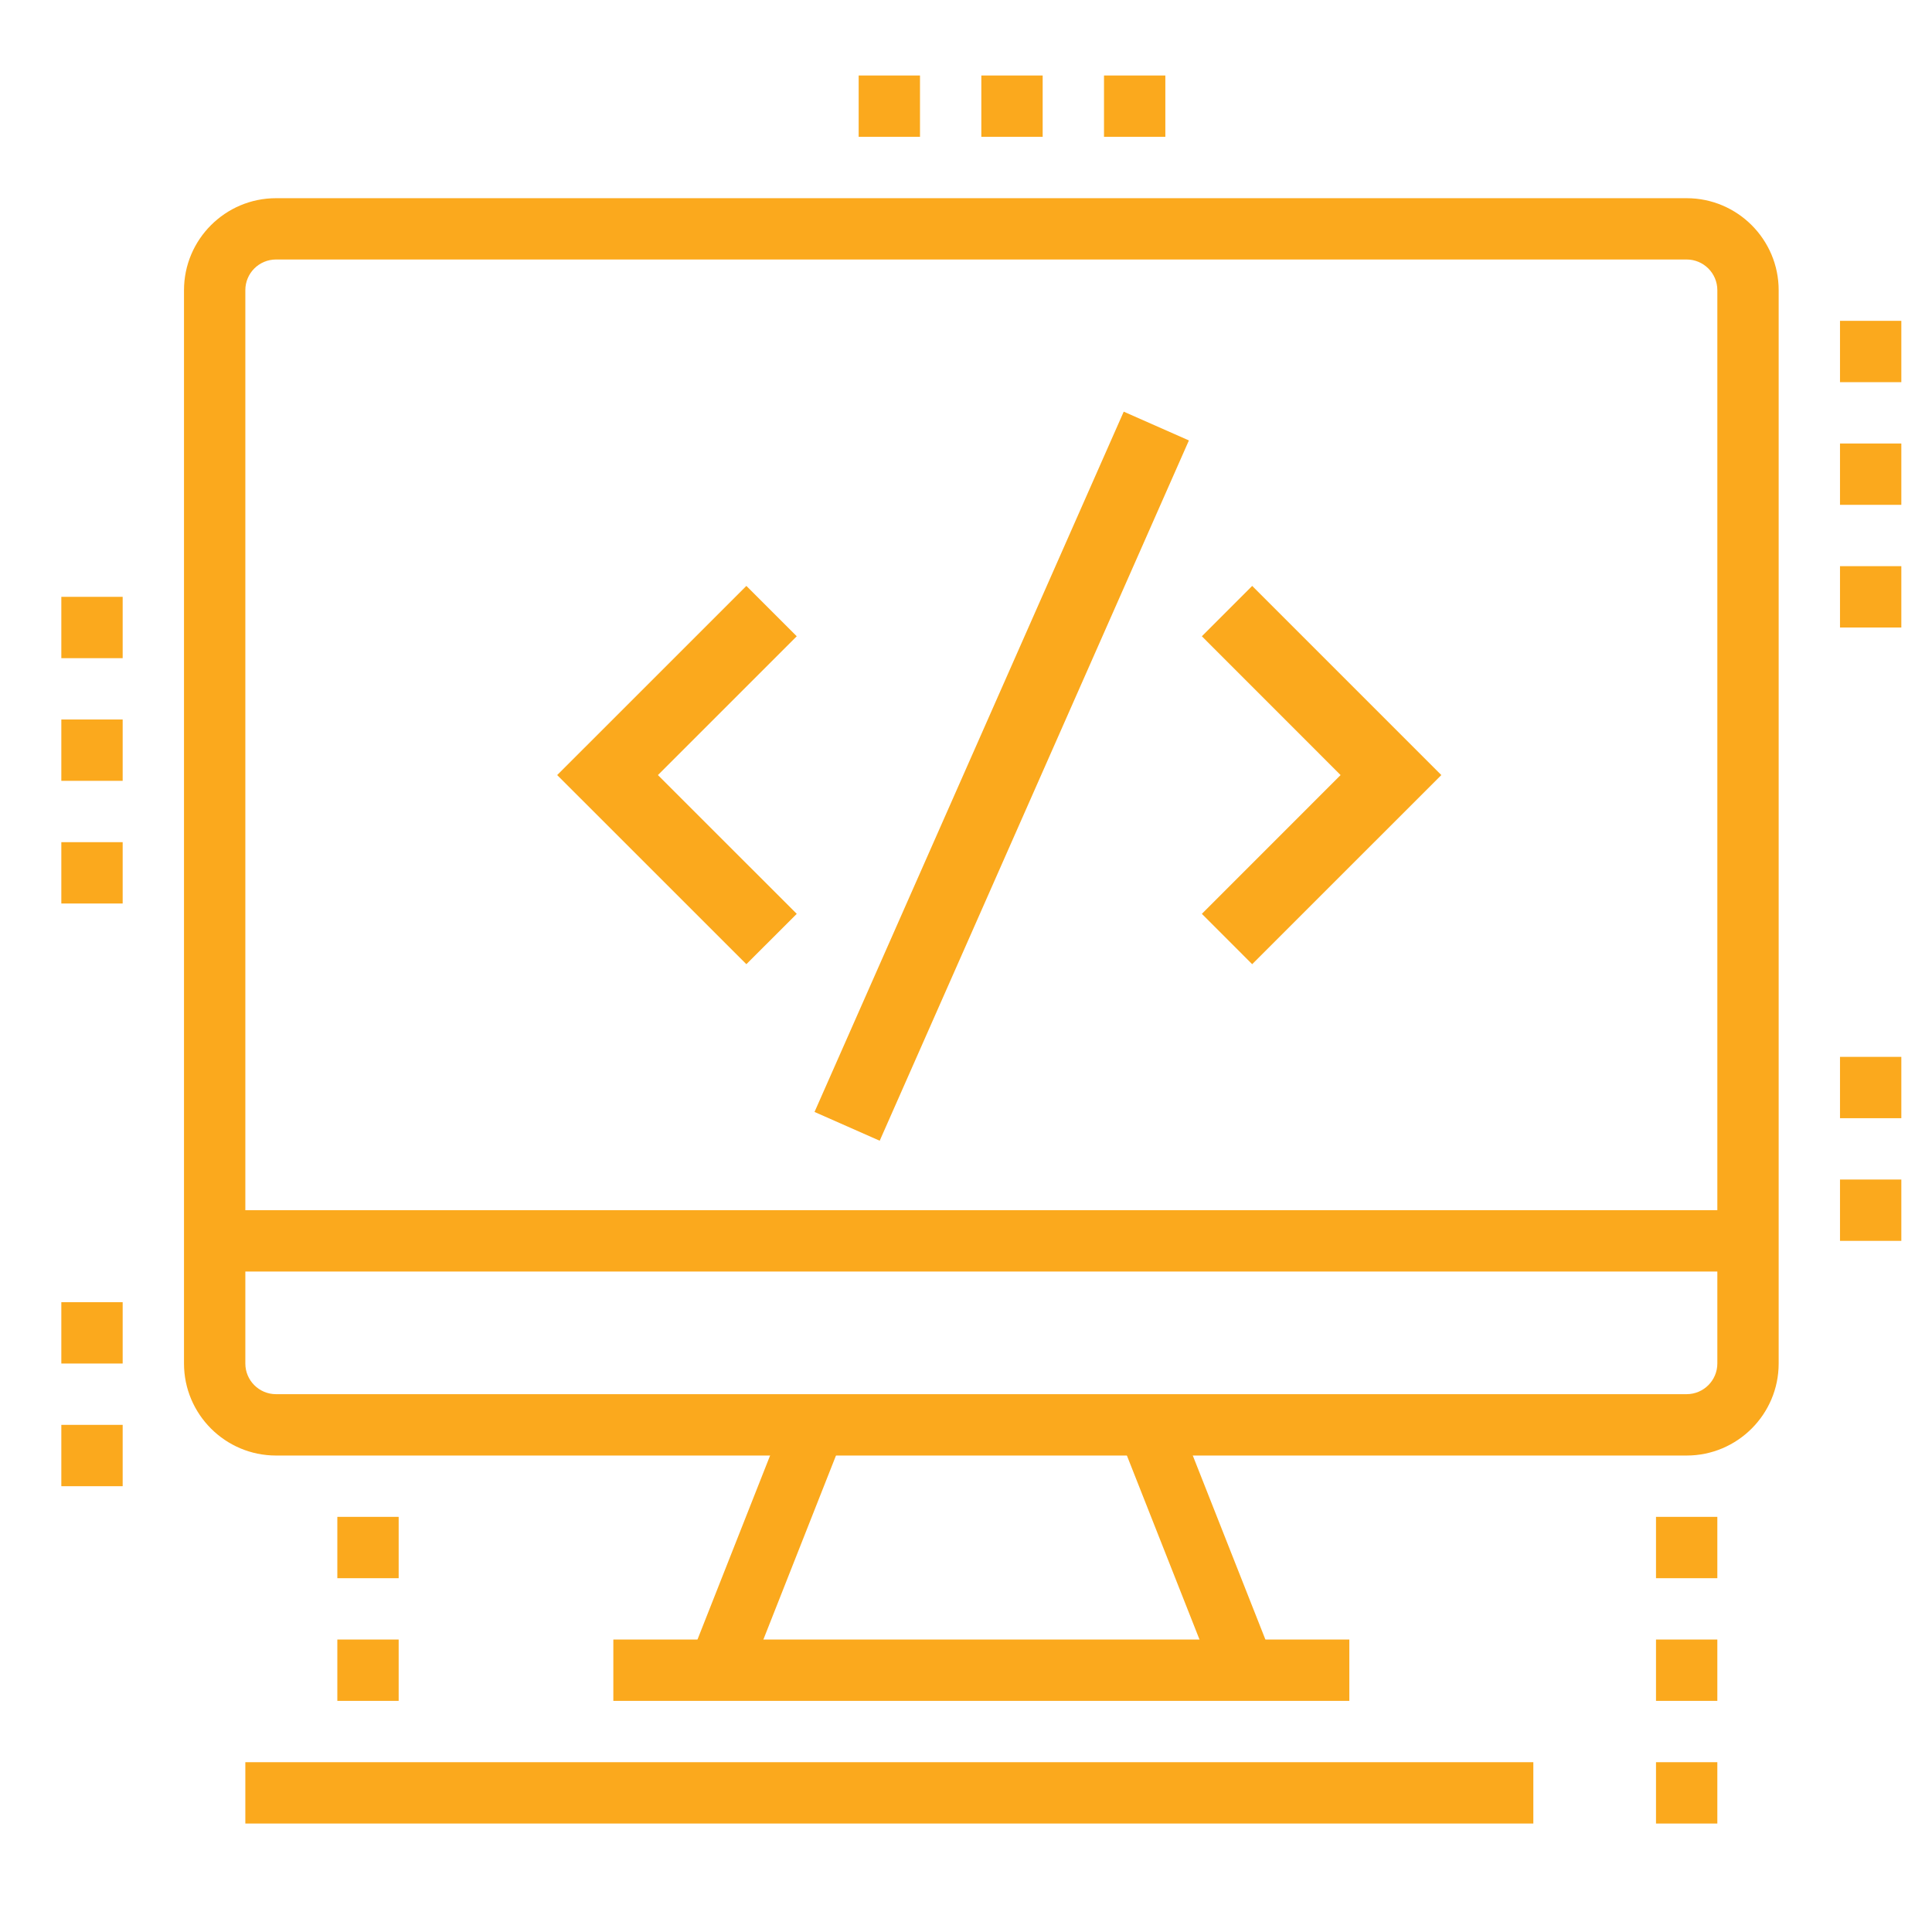 <?xml version="1.0" encoding="utf-8"?>
<!-- Generator: Adobe Illustrator 16.0.0, SVG Export Plug-In . SVG Version: 6.00 Build 0)  -->
<!DOCTYPE svg PUBLIC "-//W3C//DTD SVG 1.1//EN" "http://www.w3.org/Graphics/SVG/1.1/DTD/svg11.dtd">
<svg version="1.1" id="Calque_1" xmlns="http://www.w3.org/2000/svg" xmlns:xlink="http://www.w3.org/1999/xlink" x="0px" y="0px"
	 width="63px" height="63px" viewBox="0 0 63 63" enable-background="new 0 0 63 63" xml:space="preserve">
<g>
	<path fill-rule="evenodd" clip-rule="evenodd" fill="#FBA91D" d="M-148.039-17.839l0.04,1.45c0.12,3.936,0.08,7.891-0.219,11.824
		c-0.239,3.002-0.656,6.082-1.431,9.004c-0.993,3.754-2.841,8.128-6.697,9.717c-1.291,0.516-2.643,0.656-3.974,0.557
		c3.497,2.285,8.406,4.947,12.241,1.868c1.828-1.47,2.981-3.976,2.981-6.837v-41.792l-11.009,18.998L-148.039-17.839z"/>
	<path fill-rule="evenodd" clip-rule="evenodd" fill="#FBA91D" d="M-131.842,14.156c-3.855-1.589-5.723-5.963-6.717-9.717
		c-0.775-2.922-1.172-6.002-1.412-9.004c-0.317-3.934-0.336-7.889-0.238-11.824l0.04-1.45l8.089,4.789l-11.01-18.998V9.744
		c0,2.861,1.133,5.367,2.98,6.837c3.815,3.079,8.725,0.417,12.223-1.868C-129.219,14.813-130.57,14.672-131.842,14.156z"/>
</g>
<g>
	<path fill="#FBA91D" d="M187.25-24.037h-46c-2.757,0-5-2.243-5-5v-40c0-3.131,1.495-5,4-5h47c2.757,0,5,2.243,5,5v40
		C192.25-26.28,190.007-24.037,187.25-24.037z M140.25-72.037c-0.495,0-2,0-2,3v40c0,1.654,1.346,3,3,3h46c1.654,0,3-1.346,3-3v-40
		c0-1.654-1.346-3-3-3H140.25z"/>
	<rect x="181.25" y="-45.037" fill="#FBA91D" width="6" height="2"/>
	<rect x="181.25" y="-41.037" fill="#FBA91D" width="6" height="2"/>
	<rect x="141.25" y="-30.037" fill="#FBA91D" width="17" height="2"/>
	<rect x="160.25" y="-30.037" fill="#FBA91D" width="2" height="2"/>
	<path fill="#FBA91D" d="M156.25-29.037h-2v-2c0-0.552-0.448-1-1-1h-7c-0.553,0-1,0.448-1,1v2h-2v-2c0-1.654,1.346-3,3-3h7
		c1.654,0,3,1.346,3,3V-29.037z"/>
	<path fill="#FBA91D" d="M149.25-48.037h-7c-1.103,0-2-0.897-2-2v-10c0-1.103,0.897-2,2-2h10c1.102,0,2,0.897,2,2v5h-2v-5h-10v10h7
		V-48.037z"/>
	<rect x="152.25" y="-53.037" fill="#FBA91D" width="2" height="2"/>
	<rect x="174.25" y="-55.037" fill="#FBA91D" width="2" height="2"/>
	<path fill="#FBA91D" d="M186.25-48.037h-9v-2h9v-10h-10v3h-2v-3c0-1.103,0.897-2,2-2h10c1.102,0,2,0.897,2,2v10
		C188.25-48.935,187.352-48.037,186.25-48.037z"/>
	<path fill="#FBA91D" d="M159.25-49.587h-2v-10.45c0-1.103,0.897-2,2-2h10c1.102,0,2,0.897,2,2v9.149h-2v-9.149h-10V-49.587z"/>
	<polygon fill="#FBA91D" points="187.25,-70.037 185.25,-70.037 185.25,-68.037 187.25,-68.037 187.25,-70.037 	"/>
	<polygon fill="#FBA91D" points="183.25,-70.037 181.25,-70.037 181.25,-68.037 183.25,-68.037 183.25,-70.037 	"/>
	<polygon fill="#FBA91D" points="179.25,-70.037 177.25,-70.037 177.25,-68.037 179.25,-68.037 179.25,-70.037 	"/>
	<rect x="159.25" y="-78.037" fill="#FBA91D" width="14" height="2"/>
	<rect x="154.25" y="-78.037" fill="#FBA91D" width="2" height="2"/>
	<rect x="140.25" y="-38.037" fill="#FBA91D" width="4" height="2"/>
	
		<rect x="141.337" y="-43.647" transform="matrix(0.835 0.551 -0.551 0.835 0.209 -85.989)" fill="#FBA91D" width="3.857" height="2.001"/>
	<rect x="137.25" y="-66.037" fill="#FBA91D" width="54" height="2"/>
	<path fill="#FBA91D" d="M158.6-36.037c-0.422,0-0.821-0.177-1.096-0.485l-5.811-5.808c-0.267-0.235-0.443-0.635-0.443-1.057
		c0-0.423,0.177-0.822,0.485-1.097l12.107-12.111c0.469-0.531,1.606-0.573,2.153,0.042l5.811,5.809
		c0.267,0.235,0.443,0.635,0.443,1.057c0,0.423-0.177,0.822-0.486,1.097l-12.106,12.11C159.422-36.214,159.022-36.037,158.6-36.037z
		 M158.252-37.902c-0.017,0.016-0.032,0.032-0.048,0.05L158.252-37.902z M158.929-37.923l0.028,0.028
		C158.949-37.904,158.939-37.913,158.929-37.923z M153.463-43.386l5.139,5.136l11.436-11.438l-5.139-5.137L153.463-43.386z
		 M153.135-43.059l-0.027,0.028C153.117-43.038,153.127-43.048,153.135-43.059z M153.064-43.783l0.05,0.049
		C153.1-43.752,153.083-43.769,153.064-43.783z M170.385-49.34c0.016,0.018,0.032,0.033,0.05,0.049L170.385-49.34z M170.393-50.044
		c-0.01,0.008-0.02,0.018-0.028,0.028L170.393-50.044z M164.543-55.181c0.008,0.01,0.018,0.02,0.028,0.028L164.543-55.181z
		 M165.296-55.223l-0.049,0.05C165.264-55.188,165.28-55.204,165.296-55.223z"/>
	
		<rect x="154.288" y="-45.754" transform="matrix(0.707 0.707 -0.707 0.707 14.148 -123.672)" fill="#FBA91D" width="4.212" height="2"/>
	
		<rect x="166.048" y="-48.689" transform="matrix(0.707 0.707 -0.707 0.707 15.305 -132.341)" fill="#FBA91D" width="2.819" height="2"/>
	
		<rect x="161.508" y="-53.284" transform="matrix(0.707 0.707 -0.707 0.707 10.731 -130.475)" fill="#FBA91D" width="2.71" height="2"/>
	<path fill="#FBA91D" d="M172.371-32.037c-1.068,0-2.072-0.416-2.828-1.172c-2.023-2.023-5.725-8.803-5.88-9.09l1.459-0.795
		l0.784-1.455c0.758,0.409,7.461,4.042,9.172,5.755c0.753,0.752,1.189,1.729,1.231,2.752c0.042,1.068-0.352,2.074-1.11,2.833
		C174.444-32.453,173.44-32.037,172.371-32.037z M165.994-42.221c1.309,2.321,3.676,6.311,4.963,7.598
		c0.756,0.756,2.072,0.756,2.828,0c0.461-0.461,0.541-0.982,0.526-1.338c-0.021-0.519-0.251-1.022-0.647-1.419
		C172.57-38.474,168.411-40.882,165.994-42.221z"/>
</g>
<g>
	<path fill="#FBA91D" d="M23,134.629h-46c-2.757,0-5-2.243-5-5v-3h56v3C28,132.386,25.757,134.629,23,134.629z M-26,128.629v1
		c0,1.654,1.346,3,3,3h46c1.654,0,3-1.346,3-3v-1H-26z"/>
	<rect x="-16.002" y="88.629" fill="#FBA91D" width="32.004" height="2"/>
	<path fill="#FBA91D" d="M-23,127.629h-2v-33c0-2.757,2.243-5,5-5h1v2h-1c-1.654,0-3,1.346-3,3V127.629z"/>
	<polygon fill="#FBA91D" points="-13,136.629 -15,136.629 -15,138.629 -13,138.629 -13,136.629 	"/>
	<polygon fill="#FBA91D" points="-17,136.629 -19,136.629 -19,138.629 -17,138.629 -17,136.629 	"/>
	<polygon fill="#FBA91D" points="-21,136.629 -23,136.629 -23,138.629 -21,138.629 -21,136.629 	"/>
	<polygon fill="#FBA91D" points="13,84.629 11,84.629 11,86.629 13,86.629 13,84.629 	"/>
	<polygon fill="#FBA91D" points="9,84.629 7,84.629 7,86.629 9,86.629 9,84.629 	"/>
	<polygon fill="#FBA91D" points="5,84.629 3,84.629 3,86.629 5,86.629 5,84.629 	"/>
	<rect x="-21" y="109.629" fill="#FBA91D" width="2" height="5"/>
	<rect x="-21" y="116.629" fill="#FBA91D" width="2" height="2"/>
	<rect x="19" y="104.629" fill="#FBA91D" width="2" height="5"/>
	<rect x="19" y="111.629" fill="#FBA91D" width="2" height="2"/>
	<rect x="15" y="122.629" fill="#FBA91D" width="2" height="2"/>
	<path fill="#FBA91D" d="M17,120.629h-2v-38h-30v33h-2v-33c0-1.103,0.897-2,2-2h30c1.102,0,2,0.897,2,2V120.629z"/>
	<rect x="-17" y="117.629" fill="#FBA91D" width="2" height="2"/>
	<rect x="-17" y="121.629" fill="#FBA91D" width="2" height="2"/>
	<rect x="7" y="92.629" fill="#FBA91D" width="6" height="2"/>
	<rect x="7" y="96.629" fill="#FBA91D" width="6" height="2"/>
	<rect x="-13" y="103.629" fill="#FBA91D" width="26" height="2"/>
	<rect x="-13" y="111.629" fill="#FBA91D" width="16" height="2"/>
	<rect x="-10" y="107.629" fill="#FBA91D" width="2" height="2"/>
	<rect x="-6" y="107.629" fill="#FBA91D" width="9" height="2"/>
	<rect x="-1" y="116.629" fill="#FBA91D" width="14" height="2"/>
	<path fill="#FBA91D" d="M3,101.629h-14c-1.103,0-2-0.897-2-2v-5c0-1.103,0.897-2,2-2H3c1.102,0,2,0.897,2,2v5
		C5,100.731,4.102,101.629,3,101.629z M-11,94.629v5H3.002l-0.002-5H-11z"/>
	<path fill="#FBA91D" d="M11,113.629H7c-1.103,0-2-0.897-2-2v-2c0-1.103,0.897-2,2-2h4c1.102,0,2,0.897,2,2v2
		C13,112.731,12.102,113.629,11,113.629z M7,109.629v2h4.002l-0.002-2H7z"/>
	<path fill="#FBA91D" d="M25,127.629h-2v-34c0-1.654-1.346-3-3-3h-1v-2h1c2.757,0,5,2.243,5,5V127.629z"/>
</g>
<g>
	<path fill="#414042" d="M118.69,38.154l-1.054-2.375c-0.342-0.771-0.363-1.629-0.06-2.416s0.896-1.411,1.667-1.752l9.868-4.377
		c0.77-0.342,1.63-0.363,2.417-0.059c0.787,0.303,1.409,0.895,1.751,1.666l1.116,2.518l-1.828,0.811l-1.116-2.518
		c-0.126-0.283-0.354-0.5-0.643-0.611c-0.288-0.111-0.603-0.104-0.887,0.021l-9.868,4.377c-0.283,0.127-0.5,0.354-0.611,0.643
		s-0.104,0.604,0.021,0.887l1.054,2.375L118.69,38.154z"/>
	<path fill="#414042" d="M119.52,32.543l-1.707-4.27c-0.187-0.465-0.449-0.879-0.779-1.232c-1.298-1.379-4.35-5.059-4.645-9.395
		c-0.028-0.414-0.077-0.717-0.157-0.984l-1.713-5.758c-0.065-0.219-0.153-0.555-0.153-0.941c0-1.654,1.346-3,3-3
		c0.918,0,1.748,0.387,2.277,1.061l6.968,8.885l-1.574,1.234l-6.967-8.885c-0.145-0.184-0.408-0.295-0.704-0.295
		c-0.553,0-1,0.449-1,1c0,0.096,0.021,0.209,0.068,0.371l1.714,5.756c0.161,0.535,0.212,1.066,0.237,1.42
		c0.25,3.693,2.954,6.938,4.105,8.162c0.502,0.535,0.899,1.16,1.179,1.859l1.708,4.27L119.52,32.543z"/>
	<path fill="#414042" d="M133.365,13.962c-0.217,0-0.434-0.023-0.642-0.068l-17.753-3.859l0.424-1.955l17.756,3.859
		c0.61,0.133,1.214-0.354,1.215-0.977c0-0.482-0.315-0.875-0.785-0.977L106.781,4.16l-2.079,0.508l1.669,1.451l5.977,1.299
		l-0.424,1.955l-6.479-1.408l-4.974-4.322l6.284-1.535l27.249,5.923c1.39,0.303,2.36,1.508,2.36,2.932
		C136.365,12.617,135.02,13.962,133.365,13.962z"/>
	<path fill="#414042" d="M127.314,29.167l-0.92-1.875c-0.674-1.373-1.029-2.906-1.029-4.436c0-0.658,0.065-1.32,0.194-1.967
		l1.825-9.162l1.961,0.391l-1.825,9.162c-0.103,0.518-0.155,1.049-0.155,1.576c0,1.225,0.285,2.455,0.824,3.555l0.92,1.875
		L127.314,29.167z"/>
	<path fill="#414042" d="M125.479,7.855l-2.082-3.995c-0.379-0.727-0.675-0.853-0.865-0.884l-12.001-2
		c-0.663-0.11-1.165,0.38-1.165,0.986c0,0.359,0.194,0.693,0.509,0.872l-0.988,1.739c-0.938-0.533-1.521-1.533-1.521-2.611
		c0-1.654,1.346-3,3-3c0.171,0,0.339,0.014,0.502,0.042l11.991,1.999c1.428,0.235,2.093,1.513,2.312,1.933l2.082,3.995
		L125.479,7.855z"/>
	<path fill="#414042" d="M113.365,26.962h-32c-2.206,0-4-1.793-4-4v-28c0-2.206,1.794-4,4-4h40c2.206,0,4,1.794,4,4v4h-2v-4
		c0-1.103-0.898-2-2-2h-40c-1.103,0-2,0.897-2,2v28c0,1.104,0.897,2,2,2h32V26.962z"/>
	<rect x="78.365" y="19.962" fill="#414042" width="32" height="2"/>
	<rect x="82.365" y="15.962" fill="#414042" width="9" height="2"/>
	<rect x="82.365" y="11.962" fill="#414042" width="9" height="2"/>
	<rect x="82.365" y="7.962" fill="#414042" width="9" height="2"/>
	<rect x="82.365" y="3.963" fill="#414042" width="9" height="2"/>
	<rect x="82.365" y="-0.037" fill="#414042" width="9" height="2"/>
	<rect x="94.365" y="15.962" fill="#414042" width="9" height="2"/>
	<rect x="94.365" y="11.962" fill="#414042" width="9" height="2"/>
	<rect x="94.365" y="7.962" fill="#414042" width="9" height="2"/>
	<rect x="94.365" y="3.963" fill="#414042" width="5" height="2"/>
	<rect x="89.365" y="30.962" fill="#414042" width="24" height="2"/>
	
		<rect x="94.803" y="25.8" transform="matrix(0.949 0.317 -0.317 0.949 14.115 -28.866)" fill="#414042" width="1.999" height="6.325"/>
	
		<rect x="103.765" y="27.963" transform="matrix(0.316 0.949 -0.949 0.316 100.593 -81.637)" fill="#414042" width="6.325" height="1.999"/>
	<rect x="83.365" y="34.963" fill="#414042" width="13" height="2"/>
	<rect x="98.365" y="34.963" fill="#414042" width="2" height="2"/>
	<rect x="102.365" y="34.963" fill="#414042" width="2" height="2"/>
	<rect x="106.365" y="34.963" fill="#414042" width="2" height="2"/>
	<polygon fill="#414042" points="109.365,-13.037 107.365,-13.037 107.365,-11.037 109.365,-11.037 109.365,-13.037 	"/>
	<polygon fill="#414042" points="113.365,-13.037 111.365,-13.037 111.365,-11.037 113.365,-11.037 113.365,-13.037 	"/>
	<polygon fill="#414042" points="117.365,-13.037 115.365,-13.037 115.365,-11.037 117.365,-11.037 117.365,-13.037 	"/>
</g>
<g>
	<path fill="#FBA91D" d="M87.969,95.913H77.365v-2h10.604c0.891,0,1.695-0.562,2.003-1.396l1.351-3.665
		c0.028-0.077,0.043-0.158,0.043-0.241c0-0.385-0.313-0.697-0.697-0.697h-4.303v-4.384c0-0.34-0.276-0.616-0.616-0.616
		c-0.236,0-0.455,0.139-0.557,0.353l-1.64,3.46c-0.628,1.328-1.984,2.188-3.457,2.188h-2.73v-2h2.73c0.703,0,1.35-0.409,1.649-1.044
		l1.641-3.461c0.431-0.908,1.358-1.495,2.363-1.495c1.442,0,2.616,1.174,2.616,2.616v2.384h2.303c1.487,0,2.697,1.21,2.697,2.697
		c0,0.319-0.056,0.633-0.166,0.933l-1.352,3.665C91.252,94.826,89.693,95.913,87.969,95.913z"/>
	<path fill="#FBA91D" d="M90.242,105.914c-0.497,0-0.98-0.176-1.363-0.494l-6.583-5.507h-7.931c-1.654,0-3-1.346-3-3v-17
		c0-1.654,1.346-3,3-3h22c1.654,0,3,1.346,3,3v8h-2v-8c0-0.552-0.448-1-1-1h-22c-0.553,0-1,0.448-1,1v17c0,0.552,0.447,1,1,1h8.657
		l7.141,5.971c0.146,0.031,0.201-0.025,0.202-0.094v-5.877h6v2h-4v3.877C92.365,104.961,91.413,105.914,90.242,105.914z"/>
	<path fill="#FBA91D" d="M128.365,117.914h-30c-1.654,0-3-1.346-3-3V89.913c0-1.654,1.346-3,3-3h9.997v2h-9.997
		c-0.553,0-1,0.448-1,1v25.001c0,0.551,0.447,1,1,1h30c0.552,0,1-0.449,1-1V89.913c0-0.552-0.448-1-1-1h-3.998v-2h3.998
		c1.654,0,3,1.346,3,3v25.001C131.365,116.568,130.02,117.914,128.365,117.914z"/>
	<path fill="#FBA91D" d="M89.365,133.914h-14c-1.654,0-3-1.346-3-3v-17c0-1.104,0.897-2,2-2h16c1.102,0,2,0.896,2,2v10.867h-2
		v-10.867h-16v17c0,0.551,0.447,1,1,1h14c0.552,0,1-0.449,1-1v-3h2v3C92.365,132.568,91.02,133.914,89.365,133.914z"/>
	<path fill="#FBA91D" d="M119.572,94.12l-1.414-1.414l8.258-8.258c0.612-0.612,0.949-1.427,0.949-2.293
		c0-1.788-1.454-3.242-3.242-3.242c-0.866,0-1.681,0.337-2.293,0.949l-8.258,8.258l-1.414-1.414l8.258-8.258
		c0.99-0.99,2.307-1.535,3.707-1.535c2.891,0,5.242,2.352,5.242,5.242c0,1.4-0.545,2.717-1.535,3.707L119.572,94.12z"/>
	<path fill="#FBA91D" d="M108.9,101.913c-2.501,0-4.535-2.034-4.535-4.535c0-1.212,0.472-2.351,1.328-3.207l6.965-6.965l1.414,1.414
		l-6.965,6.965c-0.479,0.479-0.742,1.115-0.742,1.793c0,1.397,1.138,2.535,2.535,2.535c0.678,0,1.314-0.264,1.793-0.742l6.965-6.965
		l1.414,1.414l-6.965,6.965C111.25,101.441,110.112,101.913,108.9,101.913z"/>
	
		<rect x="108.659" y="89.419" transform="matrix(0.707 0.707 -0.707 0.707 97.873 -55.45)" fill="#FBA91D" width="14.422" height="2"/>
	<path fill="#FBA91D" d="M108.865,113.914c-1.93,0-3.5-1.57-3.5-3.5c0-0.824,0.211-1.641,0.611-2.359l2.889-5.2l2.889,5.2
		c0.4,0.719,0.611,1.535,0.611,2.359C112.365,112.344,110.795,113.914,108.865,113.914z M108.865,106.973l-1.141,2.053
		c-0.235,0.424-0.359,0.904-0.359,1.389c0,0.826,0.673,1.5,1.5,1.5s1.5-0.674,1.5-1.5c0-0.484-0.123-0.965-0.359-1.389
		L108.865,106.973z"/>
	<polygon fill="#FBA91D" points="127.365,90.913 125.365,90.913 125.365,92.913 127.365,92.913 127.365,90.913 	"/>
	<polygon fill="#FBA91D" points="127.365,94.913 125.365,94.913 125.365,96.913 127.365,96.913 127.365,94.913 	"/>
	<polygon fill="#FBA91D" points="127.365,98.913 125.365,98.913 125.365,100.913 127.365,100.913 127.365,98.913 	"/>
	<polygon fill="#FBA91D" points="78.365,127.914 76.365,127.914 76.365,129.914 78.365,129.914 78.365,127.914 	"/>
	<polygon fill="#FBA91D" points="78.365,123.914 76.365,123.914 76.365,125.914 78.365,125.914 78.365,123.914 	"/>
	<path fill="#FBA91D" d="M79.865,121.914c-1.93,0-3.5-1.57-3.5-3.5v-3.5c0-0.553-0.448-1-1-1v-2c1.654,0,3,1.346,3,3v3.5
		c0,0.826,0.673,1.5,1.5,1.5s1.5-0.674,1.5-1.5v-2.5c0-2.207,1.794-4,4-4v2c-1.103,0-2,0.896-2,2v2.5
		C83.365,120.344,81.795,121.914,79.865,121.914z"/>
	<path fill="#FBA91D" d="M92.365,125.914c-6.609,0-7.106-12.438-7.124-12.967l1.998-0.068c0.106,3.07,1.235,11.035,5.126,11.035
		c1.903,0,2-1.666,2-2c0-1.68-2.62-3.729-3.538-4.314l1.076-1.686c0.456,0.291,4.462,2.936,4.462,6
		C96.365,123.84,95.113,125.914,92.365,125.914z"/>
	<rect x="102.365" y="122.914" fill="#FBA91D" width="22" height="2"/>
	<rect x="110.365" y="126.914" fill="#FBA91D" width="21" height="2"/>
	<rect x="126.365" y="122.914" fill="#FBA91D" width="2" height="2"/>
	
		<rect x="107.376" y="116.542" transform="matrix(0.904 0.428 -0.428 0.904 61.894 -34.777)" fill="#FBA91D" width="2.001" height="7.744"/>
	
		<rect x="114.482" y="119.414" transform="matrix(0.428 0.904 -0.904 0.428 176.572 -38.073)" fill="#FBA91D" width="7.744" height="2.001"/>
	<rect x="114.365" y="110.914" fill="#FBA91D" width="16" height="2"/>
	<rect x="96.365" y="110.914" fill="#FBA91D" width="7" height="2"/>
</g>
<g>
	<rect x="-70.709" y="82.377" fill="#FBA91D" width="2" height="5"/>
	<path fill="#FBA91D" d="M-107.709,87.377h-2V57.634c0-2.899,2.244-5.258,5-5.258h26v2h-26c-1.654,0-3,1.462-3,3.258V87.377z"/>
	<path fill="#FBA91D" d="M-71.709,94.377h-35c-3.645,0-6-1.963-6-5v-3h47v2C-65.709,91.686-68.401,94.377-71.709,94.377z
		 M-110.709,88.377v1c0,2.707,2.797,3,4,3h35c2.207,0,4-1.795,4-4H-110.709z"/>
	<rect x="-78.709" y="87.377" fill="#FBA91D" width="2" height="3"/>
	<rect x="-74.709" y="87.377" fill="#FBA91D" width="2" height="3"/>
	<rect x="-82.709" y="87.377" fill="#FBA91D" width="2" height="3"/>
	<path fill="#FBA91D" d="M-101.709,70.376c-2.205,0-4-1.794-4-4s1.795-4,4-4c2.207,0,4,1.794,4,4S-99.502,70.376-101.709,70.376z
		 M-101.709,64.376c-1.102,0-2,0.897-2,2s0.898,2,2,2c1.103,0,2-0.897,2-2S-100.606,64.376-101.709,64.376z"/>
	<path fill="#FBA91D" d="M-90.709,82.377c-2.205,0-4-1.795-4-4c0-2.207,1.795-4,4-4c2.207,0,4,1.793,4,4
		C-86.709,80.582-88.502,82.377-90.709,82.377z M-90.709,76.377c-1.102,0-2,0.896-2,2c0,1.102,0.898,2,2,2c1.103,0,2-0.898,2-2
		C-88.709,77.273-89.606,76.377-90.709,76.377z"/>
	<path fill="#FBA91D" d="M-71.709,70.376c-2.756,0-5-2.243-5-5s2.244-5,5-5c2.758,0,5,2.243,5,5S-68.952,70.376-71.709,70.376z
		 M-71.709,62.376c-1.654,0-3,1.346-3,3s1.346,3,3,3s3-1.346,3-3S-70.055,62.376-71.709,62.376z"/>
	<path fill="#FBA91D" d="M-71.709,80.377c-7.168,0-13-5.832-13-13.001c0-7.168,5.832-13,13-13c7.17,0,13,5.832,13,13
		C-58.709,74.545-64.54,80.377-71.709,80.377z M-71.709,56.376c-6.064,0-11,4.935-11,11s4.935,11.001,11,11.001
		c6.066,0,11-4.936,11-11.001S-65.643,56.376-71.709,56.376z"/>
	<path fill="#FBA91D" d="M-56.293,74.553l-1.814-0.844c0.234-0.5,0.439-1.014,0.613-1.529l1.895,0.641
		C-55.797,73.404-56.03,73.986-56.293,74.553z"/>
	<path fill="#FBA91D" d="M-54.981,70.384l-1.982-0.268c0.117-0.867,0.254-2.105,0.254-2.74c0-2.876-0.816-5.67-2.359-8.079
		l1.684-1.078c1.752,2.731,2.676,5.898,2.676,9.157C-54.709,68.298-54.917,69.911-54.981,70.384z"/>
	
		<rect x="-101.347" y="71.377" transform="matrix(0.676 0.737 -0.737 0.676 22.156 94.384)" fill="#FBA91D" width="10.281" height="2"/>
	
		<rect x="-86.213" y="71.453" transform="matrix(0.549 0.836 -0.836 0.549 24.226 104.955)" fill="#FBA91D" width="2.001" height="6.978"/>
	
		<rect x="-78.256" y="66.465" transform="matrix(0.568 0.823 -0.823 0.568 23.587 93.462)" fill="#FBA91D" width="2.001" height="5.479"/>
	<polygon fill="#FBA91D" points="-102.709,48.376 -104.709,48.376 -104.709,50.376 -102.709,50.376 -102.709,48.376 	"/>
	<polygon fill="#FBA91D" points="-98.709,48.376 -100.709,48.376 -100.709,50.376 -98.709,50.376 -98.709,48.376 	"/>
	<polygon fill="#FBA91D" points="-94.709,48.376 -96.709,48.376 -96.709,50.376 -94.709,50.376 -94.709,48.376 	"/>
	<rect x="-74.709" y="43.376" fill="#FBA91D" width="2" height="7"/>
	
		<rect x="-57.753" y="48.784" transform="matrix(0.707 0.707 -0.707 0.707 20.444 55.484)" fill="#FBA91D" width="2" height="7.272"/>
	
		<rect x="-65.7" y="44.315" transform="matrix(0.928 0.372 -0.372 0.928 13.168 27.523)" fill="#FBA91D" width="1.999" height="7.102"/>
	<path fill="#FBA91D" d="M-56.709,93.377c-1.322,0-2.559-0.654-3.305-1.75l-8.455-12.398l1.652-1.127l8.455,12.398
		c0.373,0.549,0.992,0.877,1.652,0.877c1.104,0,2-0.898,2-2c0-0.402-0.119-0.791-0.346-1.125l-8.453-12.398l1.652-1.127
		l8.453,12.398c0.453,0.668,0.693,1.445,0.693,2.252C-52.709,91.582-54.502,93.377-56.709,93.377z"/>
	<rect x="-110.709" y="96.377" fill="#FBA91D" width="19" height="2"/>
	<rect x="-89.709" y="96.377" fill="#FBA91D" width="2" height="2"/>
</g>
<path fill="#FBA91D" d="M55,47.463H9c-1.654,0-3-1.346-3-3v-35c0-1.654,1.346-3,3-3h46c1.654,0,3,1.346,3,3v35
	C58,46.117,56.654,47.463,55,47.463z M9,8.462c-0.553,0-1,0.448-1,1v35c0,0.551,0.447,1,1,1h46c0.551,0,1-0.449,1-1v-35
	c0-0.552-0.449-1-1-1H9z"/>
<rect x="7" y="39.463" fill="#FBA91D" width="50" height="2"/>
<rect x="20" y="53.463" fill="#FBA91D" width="24" height="2"/>
<rect x="23.992" y="46.162" transform="matrix(0.93 0.367 -0.367 0.93 20.285 -5.652)" fill="#FBA91D" width="1.999" height="8.602"/>
<rect x="34.707" y="49.463" transform="matrix(0.367 0.93 -0.93 0.367 71.61 -4.357)" fill="#FBA91D" width="8.602" height="1.999"/>
<polygon fill="#FBA91D" points="56,57.463 54,57.463 54,59.463 56,59.463 56,57.463 "/>
<polygon fill="#FBA91D" points="56,53.463 54,53.463 54,55.463 56,55.463 56,53.463 "/>
<polygon fill="#FBA91D" points="56,49.463 54,49.463 54,51.463 56,51.463 56,49.463 "/>
<polygon fill="#FBA91D" points="4,27.462 2,27.462 2,29.462 4,29.462 4,27.462 "/>
<polygon fill="#FBA91D" points="4,23.462 2,23.462 2,25.462 4,25.462 4,23.462 "/>
<polygon fill="#FBA91D" points="4,19.462 2,19.462 2,21.462 4,21.462 4,19.462 "/>
<polygon fill="#FBA91D" points="4,46.463 2,46.463 2,48.463 4,48.463 4,46.463 "/>
<polygon fill="#FBA91D" points="4,42.463 2,42.463 2,44.463 4,44.463 4,42.463 "/>
<polygon fill="#FBA91D" points="13,53.463 11,53.463 11,55.463 13,55.463 13,53.463 "/>
<polygon fill="#FBA91D" points="13,49.463 11,49.463 11,51.463 13,51.463 13,49.463 "/>
<polygon fill="#FBA91D" points="62,18.462 60,18.462 60,20.462 62,20.462 62,18.462 "/>
<polygon fill="#FBA91D" points="62,14.462 60,14.462 60,16.462 62,16.462 62,14.462 "/>
<polygon fill="#FBA91D" points="62,10.462 60,10.462 60,12.462 62,12.462 62,10.462 "/>
<polygon fill="#FBA91D" points="38,2.462 36,2.462 36,4.462 38,4.462 38,2.462 "/>
<polygon fill="#FBA91D" points="34,2.462 32,2.462 32,4.462 34,4.462 34,2.462 "/>
<polygon fill="#FBA91D" points="30,2.462 28,2.462 28,4.462 30,4.462 30,2.462 "/>
<polygon fill="#FBA91D" points="62,38.463 60,38.463 60,40.463 62,40.463 62,38.463 "/>
<polygon fill="#FBA91D" points="62,34.463 60,34.463 60,36.463 62,36.463 62,34.463 "/>
<rect x="8" y="57.463" fill="#FBA91D" width="42" height="2"/>
<polygon fill="#FBA91D" points="24.338,31.441 18.169,25.274 24.338,19.106 25.981,20.748 21.454,25.274 25.981,29.799 "/>
<rect x="31.51" y="12.818" transform="matrix(0.915 0.404 -0.404 0.915 12.99 -11.035)" fill="#FBA91D" width="2.323" height="24.957"/>
<polygon fill="#FBA91D" points="40.832,31.441 39.191,29.799 43.715,25.274 39.191,20.748 40.832,19.106 47,25.274 "/>
<g>
	<rect x="164.694" y="63.876" fill="#FBA91D" width="13.463" height="2"/>
	<rect x="165.163" y="67.876" fill="#FBA91D" width="1.994" height="2"/>
	<path fill="#FBA91D" d="M147.157,79.876h-2v-4.941c-0.129-1.119-0.994-8.65-0.994-9.926c0-2.713,0.175-5.553,2.266-7.813
		l7.03-7.029l1.414,1.414l-7.003,7.002c-1.574,1.703-1.707,4.012-1.707,6.426c0,1.002,0.713,7.381,0.987,9.752l0.007,0.115V79.876z"
		/>
	<path fill="#FBA91D" d="M161.167,73.894l-0.002-2l14.997-0.018c0.409,0,0.702-0.07,0.828-0.199c0.122-0.125,0.183-0.4,0.173-0.773
		V39.876h2v31c0.024,0.92-0.225,1.666-0.74,2.195c-0.52,0.535-1.28,0.805-2.26,0.805L161.167,73.894z"/>
	<path fill="#FBA91D" d="M155.163,38.878l-2-0.002l0.002-6c0-1.654,1.347-3,3-3h12.998v2h-12.998c-0.551,0-1,0.449-1,1
		L155.163,38.878z"/>
	<path fill="#FBA91D" d="M157.118,80.962l-0.947-1.762c2.501-1.346,3.994-4.264,3.994-6.307c0-0.438-0.051-0.871-0.15-1.291
		l-0.092-0.385l3.991-6.99c0.173-0.275,0.251-0.551,0.251-0.834c0-0.828-0.672-1.5-1.5-1.5c-0.484,0-0.941,0.234-1.223,0.631
		l-0.039-0.029c-0.4,0.646-1.514,2.211-4.611,6.561c-0.379,0.525-0.985,0.838-1.627,0.838c-1.102,0-2-0.898-2-2l-0.002-21.018h2
		l0.002,21.018c0.004-0.006,4.563-6.408,4.645-6.525c0.659-0.926,1.726-1.475,2.855-1.475c1.931,0,3.5,1.57,3.5,3.5
		c0,0.66-0.185,1.305-0.537,1.863l-3.584,6.279c0.081,0.445,0.121,0.9,0.121,1.357C162.165,75.944,159.996,79.413,157.118,80.962z"
		/>
	<path fill="#FBA91D" d="M161.753,50.876c-0.61,0-1.281-0.277-1.71-0.705l-2.294-2.295h-12.586c-1.654,0-3-1.346-3-3v-4
		c0-1.654,1.346-3,3-3h16c1.654,0,3,1.346,3,3v7.59C164.163,49.862,163.149,50.876,161.753,50.876z M145.163,39.876
		c-0.553,0-1,0.449-1,1v4c0,0.553,0.447,1,1,1h13.414l2.88,2.881c0.058,0.059,0.222,0.119,0.296,0.119c0.203,0,0.41-0.049,0.41-0.41
		v-7.59c0-0.551-0.448-1-1-1H145.163z"/>
	<path fill="#FBA91D" d="M170.499,44.876c-1.354,0-2.336-0.979-2.336-2.33v-16.67c0-1.654,1.346-3,3-3h16c1.654,0,3,1.346,3,3V37.88
		c0,1.652-1.345,2.996-2.998,2.996h-12.502l-2.302,3.07C171.923,44.528,171.227,44.876,170.499,44.876z M171.163,24.876
		c-0.553,0-1,0.448-1,1v16.67c0,0.305,0.165,0.33,0.336,0.33c0.104,0,0.199-0.049,0.265-0.133l2.899-3.867h13.502
		c0.551,0,0.998-0.447,0.998-0.996V25.876c0-0.551-0.448-1-1-1H171.163z"/>
	<rect x="173.163" y="47.876" fill="#FBA91D" width="2" height="10"/>
	<rect x="173.163" y="59.876" fill="#FBA91D" width="2" height="2"/>
	<rect x="146.163" y="41.876" fill="#FBA91D" width="10" height="2"/>
	<rect x="158.163" y="41.876" fill="#FBA91D" width="2" height="2"/>
	<path fill="#FBA91D" d="M177.163,36.876c-1.103,0-2-0.896-2-2v-6c0-1.102,0.897-2,2-2c0.366,0,0.725,0.102,1.037,0.289l4.993,2.998
		c0.599,0.361,0.97,1.018,0.97,1.713c0,0.699-0.372,1.355-0.972,1.717l-5.002,3C177.88,36.778,177.524,36.876,177.163,36.876z
		 M177.167,28.878l-0.004,5.998l4.999-2.998L177.167,28.878z"/>
	<g>
		<polygon fill="#FBA91D" points="187.163,66.876 185.163,66.876 185.163,68.876 187.163,68.876 187.163,66.876 		"/>
		<polygon fill="#FBA91D" points="191.163,68.876 189.163,68.876 189.163,70.876 191.163,70.876 191.163,68.876 		"/>
		<polygon fill="#FBA91D" points="193.163,72.876 191.163,72.876 191.163,74.876 193.163,74.876 193.163,72.876 		"/>
		<polygon fill="#FBA91D" points="187.163,78.876 185.163,78.876 185.163,80.876 187.163,80.876 187.163,78.876 		"/>
		<polygon fill="#FBA91D" points="183.163,76.876 181.163,76.876 181.163,78.876 183.163,78.876 183.163,76.876 		"/>
		<polygon fill="#FBA91D" points="191.163,76.876 189.163,76.876 189.163,78.876 191.163,78.876 191.163,76.876 		"/>
		<polygon fill="#FBA91D" points="183.163,68.876 181.163,68.876 181.163,70.876 183.163,70.876 183.163,68.876 		"/>
	</g>
	<g>
		<polygon fill="#FBA91D" points="155.163,21.876 153.163,21.876 153.163,23.876 155.163,23.876 155.163,21.876 		"/>
		<polygon fill="#FBA91D" points="159.163,23.876 157.163,23.876 157.163,25.876 159.163,25.876 159.163,23.876 		"/>
		<polygon fill="#FBA91D" points="149.163,27.876 147.163,27.876 147.163,29.876 149.163,29.876 149.163,27.876 		"/>
		<polygon fill="#FBA91D" points="151.163,31.876 149.163,31.876 149.163,33.876 151.163,33.876 151.163,31.876 		"/>
		<polygon fill="#FBA91D" points="151.163,23.876 149.163,23.876 149.163,25.876 151.163,25.876 151.163,23.876 		"/>
	</g>
	<g>
		<polygon fill="#FBA91D" points="142.163,49.876 140.163,49.876 140.163,51.876 142.163,51.876 142.163,49.876 		"/>
		<polygon fill="#FBA91D" points="146.163,51.876 144.163,51.876 144.163,53.876 146.163,53.876 146.163,51.876 		"/>
		<polygon fill="#FBA91D" points="136.163,55.876 134.163,55.876 134.163,57.876 136.163,57.876 136.163,55.876 		"/>
		<polygon fill="#FBA91D" points="142.163,61.876 140.163,61.876 140.163,63.876 142.163,63.876 142.163,61.876 		"/>
		<polygon fill="#FBA91D" points="138.163,59.876 136.163,59.876 136.163,61.876 138.163,61.876 138.163,59.876 		"/>
		<polygon fill="#FBA91D" points="138.163,51.876 136.163,51.876 136.163,53.876 138.163,53.876 138.163,51.876 		"/>
	</g>
</g>
<g>
	<path fill="#515151" d="M-45.209,17.463h-14c-1.654,0-3-1.346-3-3v-28c0-1.654,1.346-3,3-3h14c1.654,0,3,1.346,3,3v11h-2v-11
		c0-0.552-0.448-1-1-1h-14c-0.553,0-1,0.448-1,1v28c0,0.552,0.447,1,1,1h14c0.552,0,1-0.448,1-1v-11h2v11
		C-42.209,16.117-43.555,17.463-45.209,17.463z"/>
	<rect x="-44.209" y="-0.537" fill="#515151" width="2" height="2"/>
	<path fill="#515151" d="M-43.865,17.146l-0.895-1.789l3.989-1.994c0.308-0.174,0.562-0.562,0.562-0.899v-24
		c0-0.338-0.254-0.726-0.604-0.922l-3.941-1.969l0.895-1.789l3.983,1.991c1.029,0.577,1.667,1.623,1.667,2.688v24
		c0,1.065-0.638,2.111-1.625,2.666L-43.865,17.146z"/>
	<rect x="-61.209" y="10.463" fill="#515151" width="18" height="2"/>
	<rect x="-61.209" y="-12.537" fill="#515151" width="15" height="2"/>
	<rect x="-86.209" y="12.463" fill="#515151" width="22" height="2"/>
	<rect x="-90.209" y="-1.537" fill="#515151" width="29" height="2"/>
	<rect x="-86.209" y="-41.537" fill="#515151" width="2" height="5"/>
	<rect x="-86.209" y="-32.537" fill="#515151" width="2" height="5"/>
	<rect x="-83.209" y="-35.537" fill="#515151" width="5" height="2"/>
	<rect x="-92.209" y="-35.537" fill="#515151" width="5" height="2"/>
	
		<rect x="-72.11" y="8.963" transform="matrix(0.421 0.907 -0.907 0.421 -30.47 67.67)" fill="#515151" width="7.718" height="2"/>
	
		<rect x="-78.167" y="6.104" transform="matrix(0.907 0.421 -0.421 0.907 -2.974 33.401)" fill="#515151" width="2" height="7.718"/>
	
		<rect x="-82.787" y="5.827" transform="matrix(0.847 0.532 -0.532 0.847 -7.242 45.054)" fill="#515151" width="2" height="8.271"/>
	<path fill="#515151" d="M-73.399-23.525c-0.529-0.911-0.81-1.952-0.81-3.012c0-3.309,2.691-6,6-6v2c-2.206,0-4,1.794-4,4
		c0,0.707,0.187,1.4,0.538,2.006L-73.399-23.525z"/>
	<path fill="#515151" d="M-61.209,7.463h-25c-2.757,0-5-2.243-5-5v-23c0-2.757,2.243-5,5-5h27c2.757,0,5,2.243,5,5v5h-2v-5
		c0-1.654-1.346-3-3-3h-27c-1.654,0-3,1.346-3,3v23c0,1.654,1.346,3,3,3h25V7.463z"/>
	<path fill="#515151" d="M-49.209-18.537h-6v-2h6c2.757,0,5-2.243,5-5s-2.243-5-5-5c-0.35,0-0.676,0.032-0.998,0.098l-0.972,0.196
		l-0.206-0.969c-0.779-3.665-4.07-6.325-7.824-6.325c-4.411,0-8,3.589-8,8c0,0.572,0.061,1.145,0.181,1.7l-1.955,0.422
		c-0.15-0.694-0.226-1.408-0.226-2.122c0-5.514,4.486-10,10-10c4.381,0,8.257,2.899,9.546,7.014c0.149-0.009,0.3-0.014,0.454-0.014
		c3.859,0,7,3.141,7,7S-45.35-18.537-49.209-18.537z"/>
	<path fill="#515151" d="M-88.131,7.079l-4.616-1.923c-1.497-0.624-2.462-2.073-2.462-3.693v-21c0-1.62,0.965-3.069,2.462-3.693
		l4.616-1.923l0.77,1.846l-4.617,1.923c-0.748,0.313-1.231,1.037-1.231,1.848v21c0,0.811,0.483,1.535,1.231,1.848l4.617,1.923
		L-88.131,7.079z"/>
</g>
</svg>
